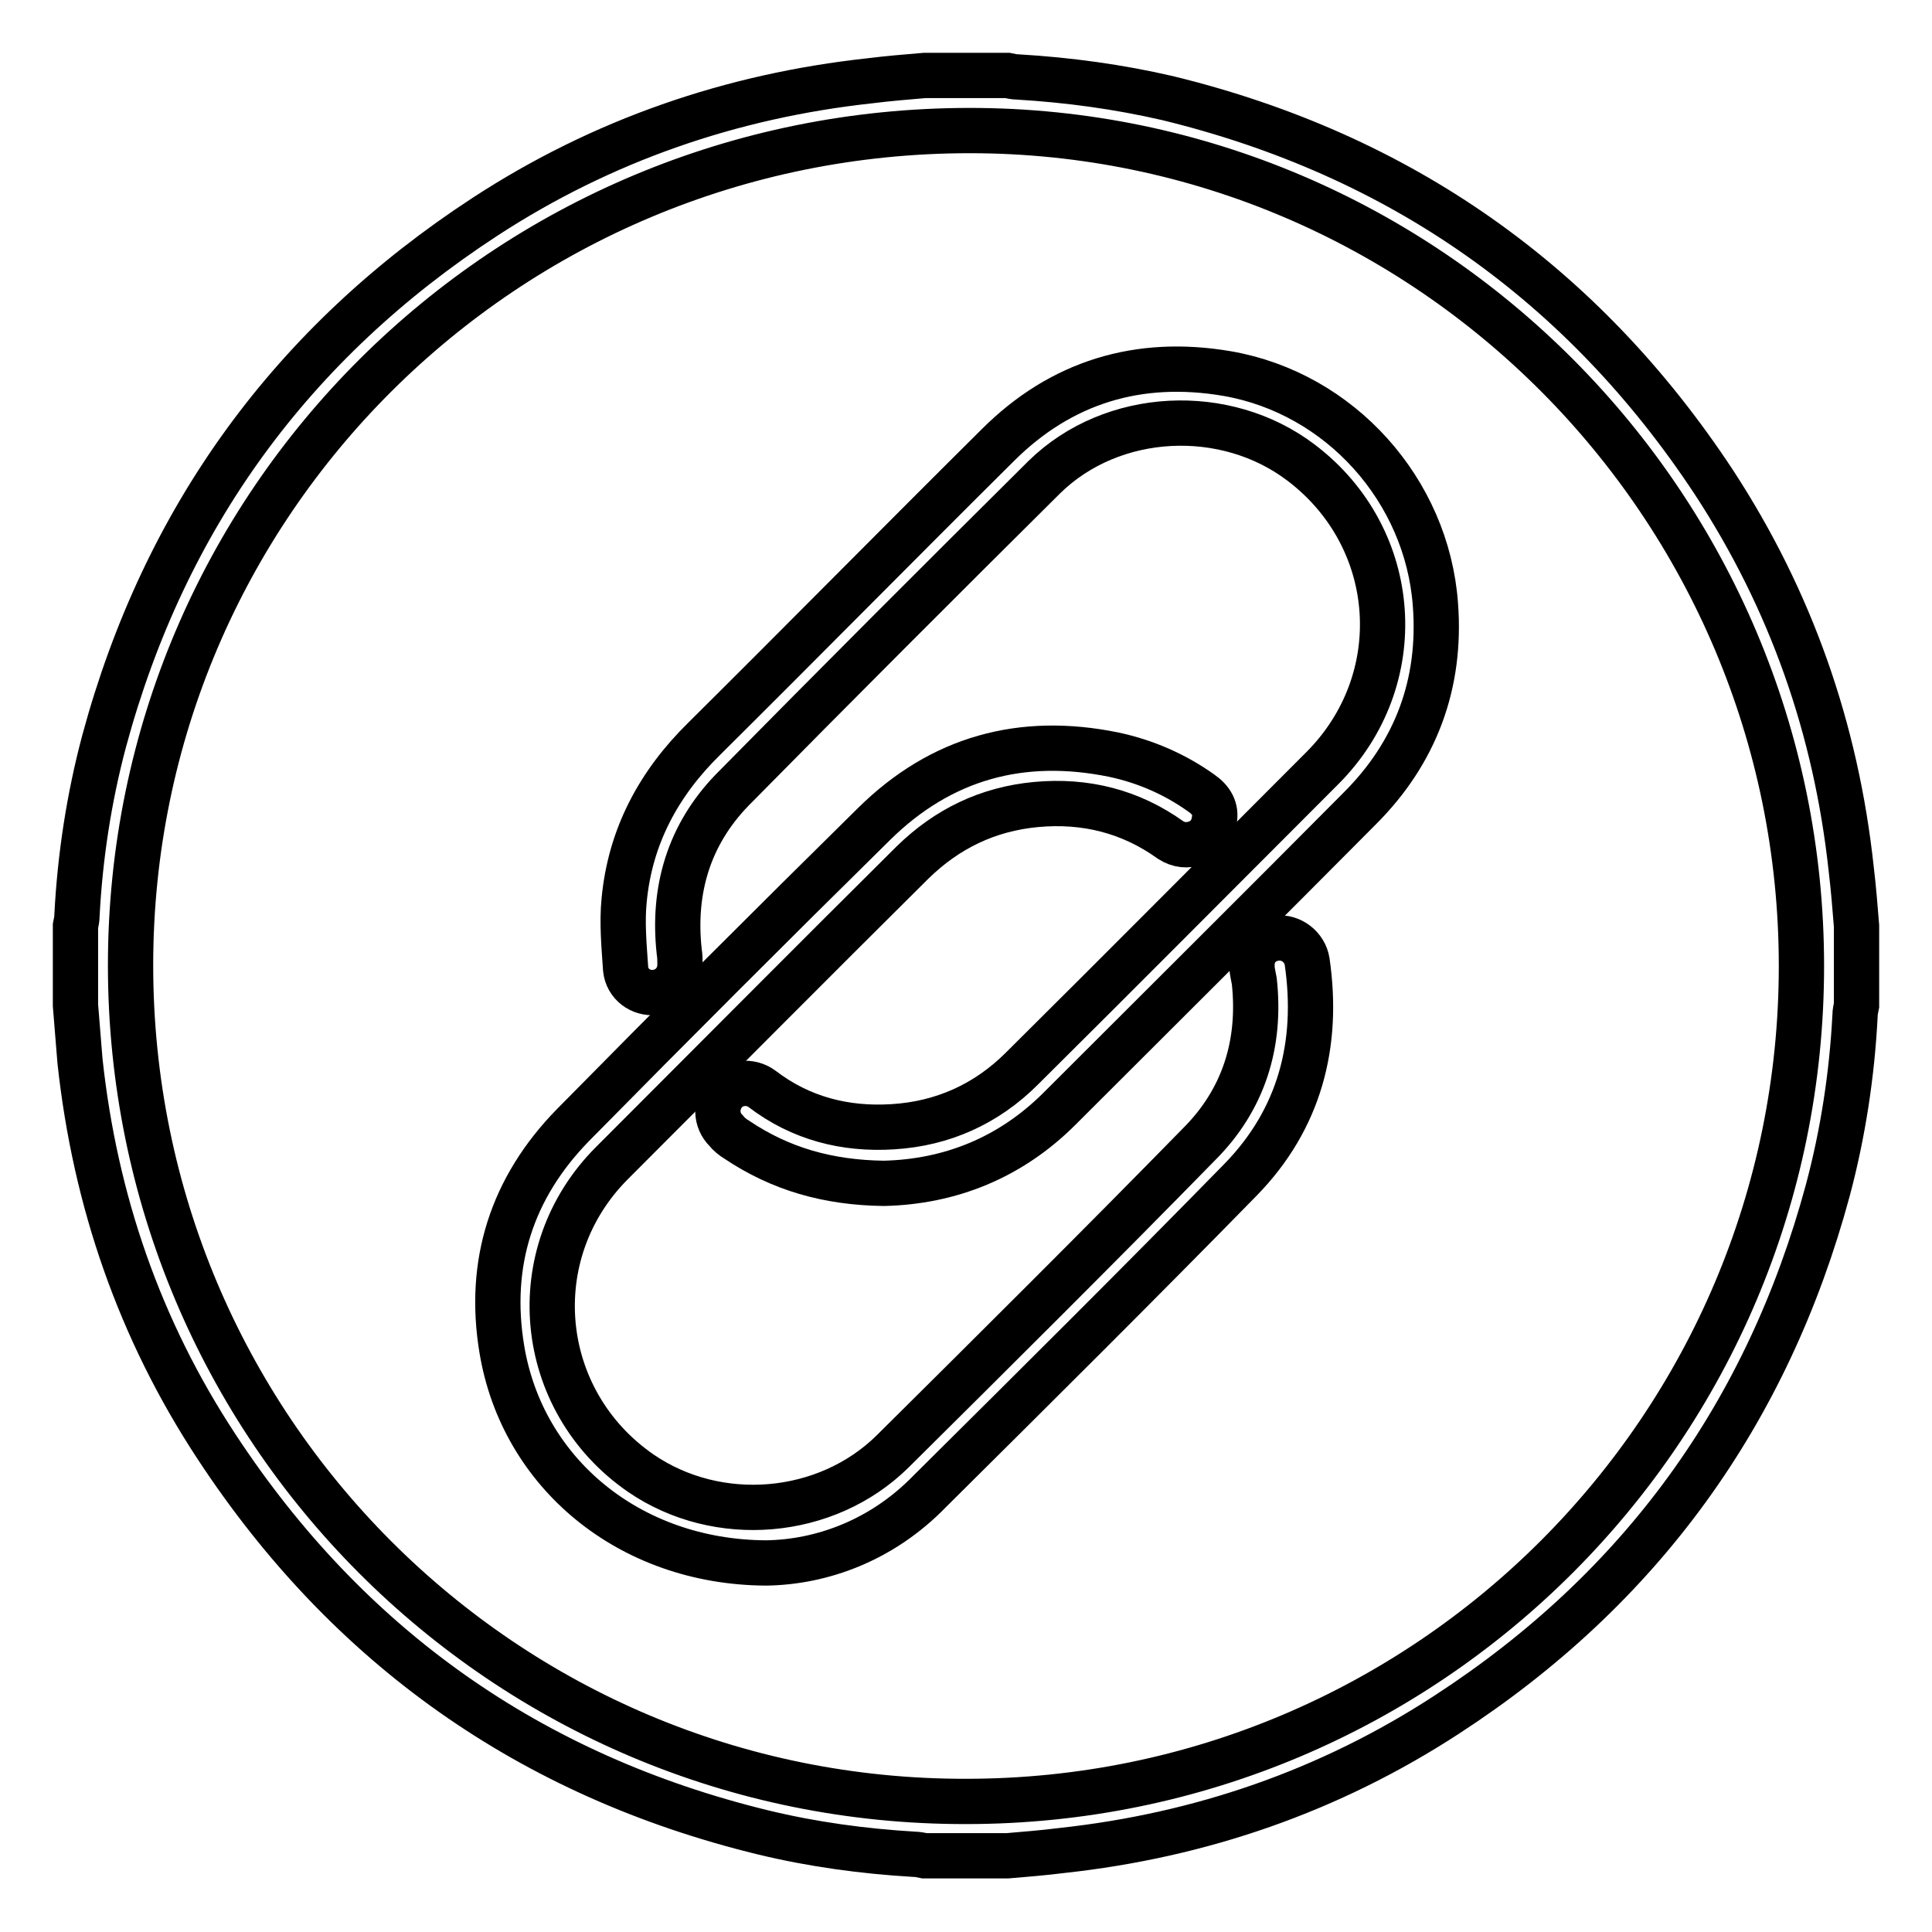 <?xml version="1.0" encoding="utf-8"?>
<!-- Svg Vector Icons : http://www.onlinewebfonts.com/icon -->
<!DOCTYPE svg PUBLIC "-//W3C//DTD SVG 1.1//EN" "http://www.w3.org/Graphics/SVG/1.1/DTD/svg11.dtd">
<svg version="1.1" xmlns="http://www.w3.org/2000/svg" xmlns:xlink="http://www.w3.org/1999/xlink" x="0px" y="0px" viewBox="0 0 256 256" enable-background="new 0 0 256 256" xml:space="preserve">
<g> <path stroke-width="6" fill-opacity="0" stroke="#000000"  d="M10,133.2v-10.5c0.1-0.5,0.2-0.9,0.2-1.4c0.4-7.8,1.6-15.6,3.6-23.1c8-29.6,24.9-52.8,50.5-69.5 c15.5-10.1,32.6-16,51-18c2.4-0.3,4.8-0.5,7.2-0.7h11c0.5,0.1,0.9,0.2,1.4,0.2c6.7,0.4,13.3,1.3,19.8,2.8 c30.8,7.5,55,24.5,72.4,50.9c10.2,15.6,16.2,32.7,18.2,51.3c0.3,2.5,0.5,5,0.7,7.5v10.5c-0.1,0.5-0.2,0.9-0.2,1.4 c-0.4,7.8-1.6,15.6-3.6,23.1c-8,29.6-24.8,52.8-50.5,69.5c-15.5,10.1-32.6,16-51,18c-2.4,0.3-4.8,0.5-7.2,0.7h-11 c-0.5-0.1-0.9-0.2-1.4-0.2c-6.7-0.4-13.4-1.3-20-2.9c-30.8-7.5-55-24.6-72.4-51.1c-10.2-15.5-16.1-32.6-18.1-51.1 C10.4,138.2,10.2,135.7,10,133.2z M238.7,128c0-61-49.5-110.7-110.2-110.7C67,17.3,17.3,66.7,17.3,127.9 c0,61.3,49.5,110.9,110.7,110.8C189.2,238.7,238.7,189.1,238.7,128L238.7,128z"/> <path stroke-width="6" fill-opacity="0" stroke="#000000"  d="M101.5,207.1c-18.2-0.1-32.3-12-35-28.3c-1.9-11.4,1.3-21.4,9.4-29.7c13.2-13.4,26.5-26.7,39.9-39.9 c8.9-8.8,19.6-11.7,31.8-9.2c4.2,0.9,8.1,2.6,11.6,5.1c1.3,0.9,2,2.1,1.7,3.6c-0.2,1.4-1,2.5-2.4,3c-1.2,0.4-2.3,0.3-3.4-0.4 c-5.3-3.8-11.3-5.3-17.8-4.7c-6.4,0.6-11.8,3.2-16.4,7.7c-13.3,13.2-26.5,26.5-39.8,39.8c-12,12-10.1,31.5,3.8,41.1 c10.2,7,24.6,5.8,33.4-2.9c13.6-13.5,27.2-27,40.6-40.7c5.9-5.9,8.2-13.3,7.3-21.6c-0.1-0.6-0.3-1.3-0.3-1.9 c-0.1-2.1,1.3-3.6,3.3-3.8c1.9-0.2,3.7,1.2,4,3.1c1.6,11-1,20.9-8.8,28.9c-13.6,13.9-27.4,27.6-41.2,41.3 C116.9,204.1,108.9,207,101.5,207.1z"/> <path stroke-width="6" fill-opacity="0" stroke="#000000"  d="M117.1,156.8c-7.4-0.1-13.7-1.9-19.5-5.8c-0.5-0.3-1-0.7-1.4-1.2c-1.4-1.4-1.4-3.5-0.2-5 c1.2-1.4,3.4-1.7,5-0.5c5.1,3.9,11,5.4,17.3,5c6.6-0.4,12.4-3,17.1-7.7c13.3-13.2,26.5-26.5,39.8-39.8 c11.7-11.7,10.4-30.5-2.8-40.5c-10-7.6-25-6.9-34,1.9C124.5,77,110.7,90.8,97,104.7c-5.7,5.9-7.9,13.2-7,21.4 c0.1,0.6,0.1,1.1,0.1,1.7c0,2-1.4,3.5-3.3,3.7c-1.9,0.2-3.7-1.1-3.9-3.1c-0.2-3-0.5-6.1-0.2-9.1c0.8-8.5,4.6-15.5,10.6-21.4 c13-12.9,25.9-26,38.9-38.9c8.4-8.4,18.7-11.5,30.4-9.5c15,2.6,26.5,15.5,27.6,30.6c0.8,10.5-2.6,19.6-10,27 c-13.2,13.3-26.5,26.5-39.8,39.8C133.9,153.4,125.9,156.6,117.1,156.8L117.1,156.8z"/></g>
</svg>